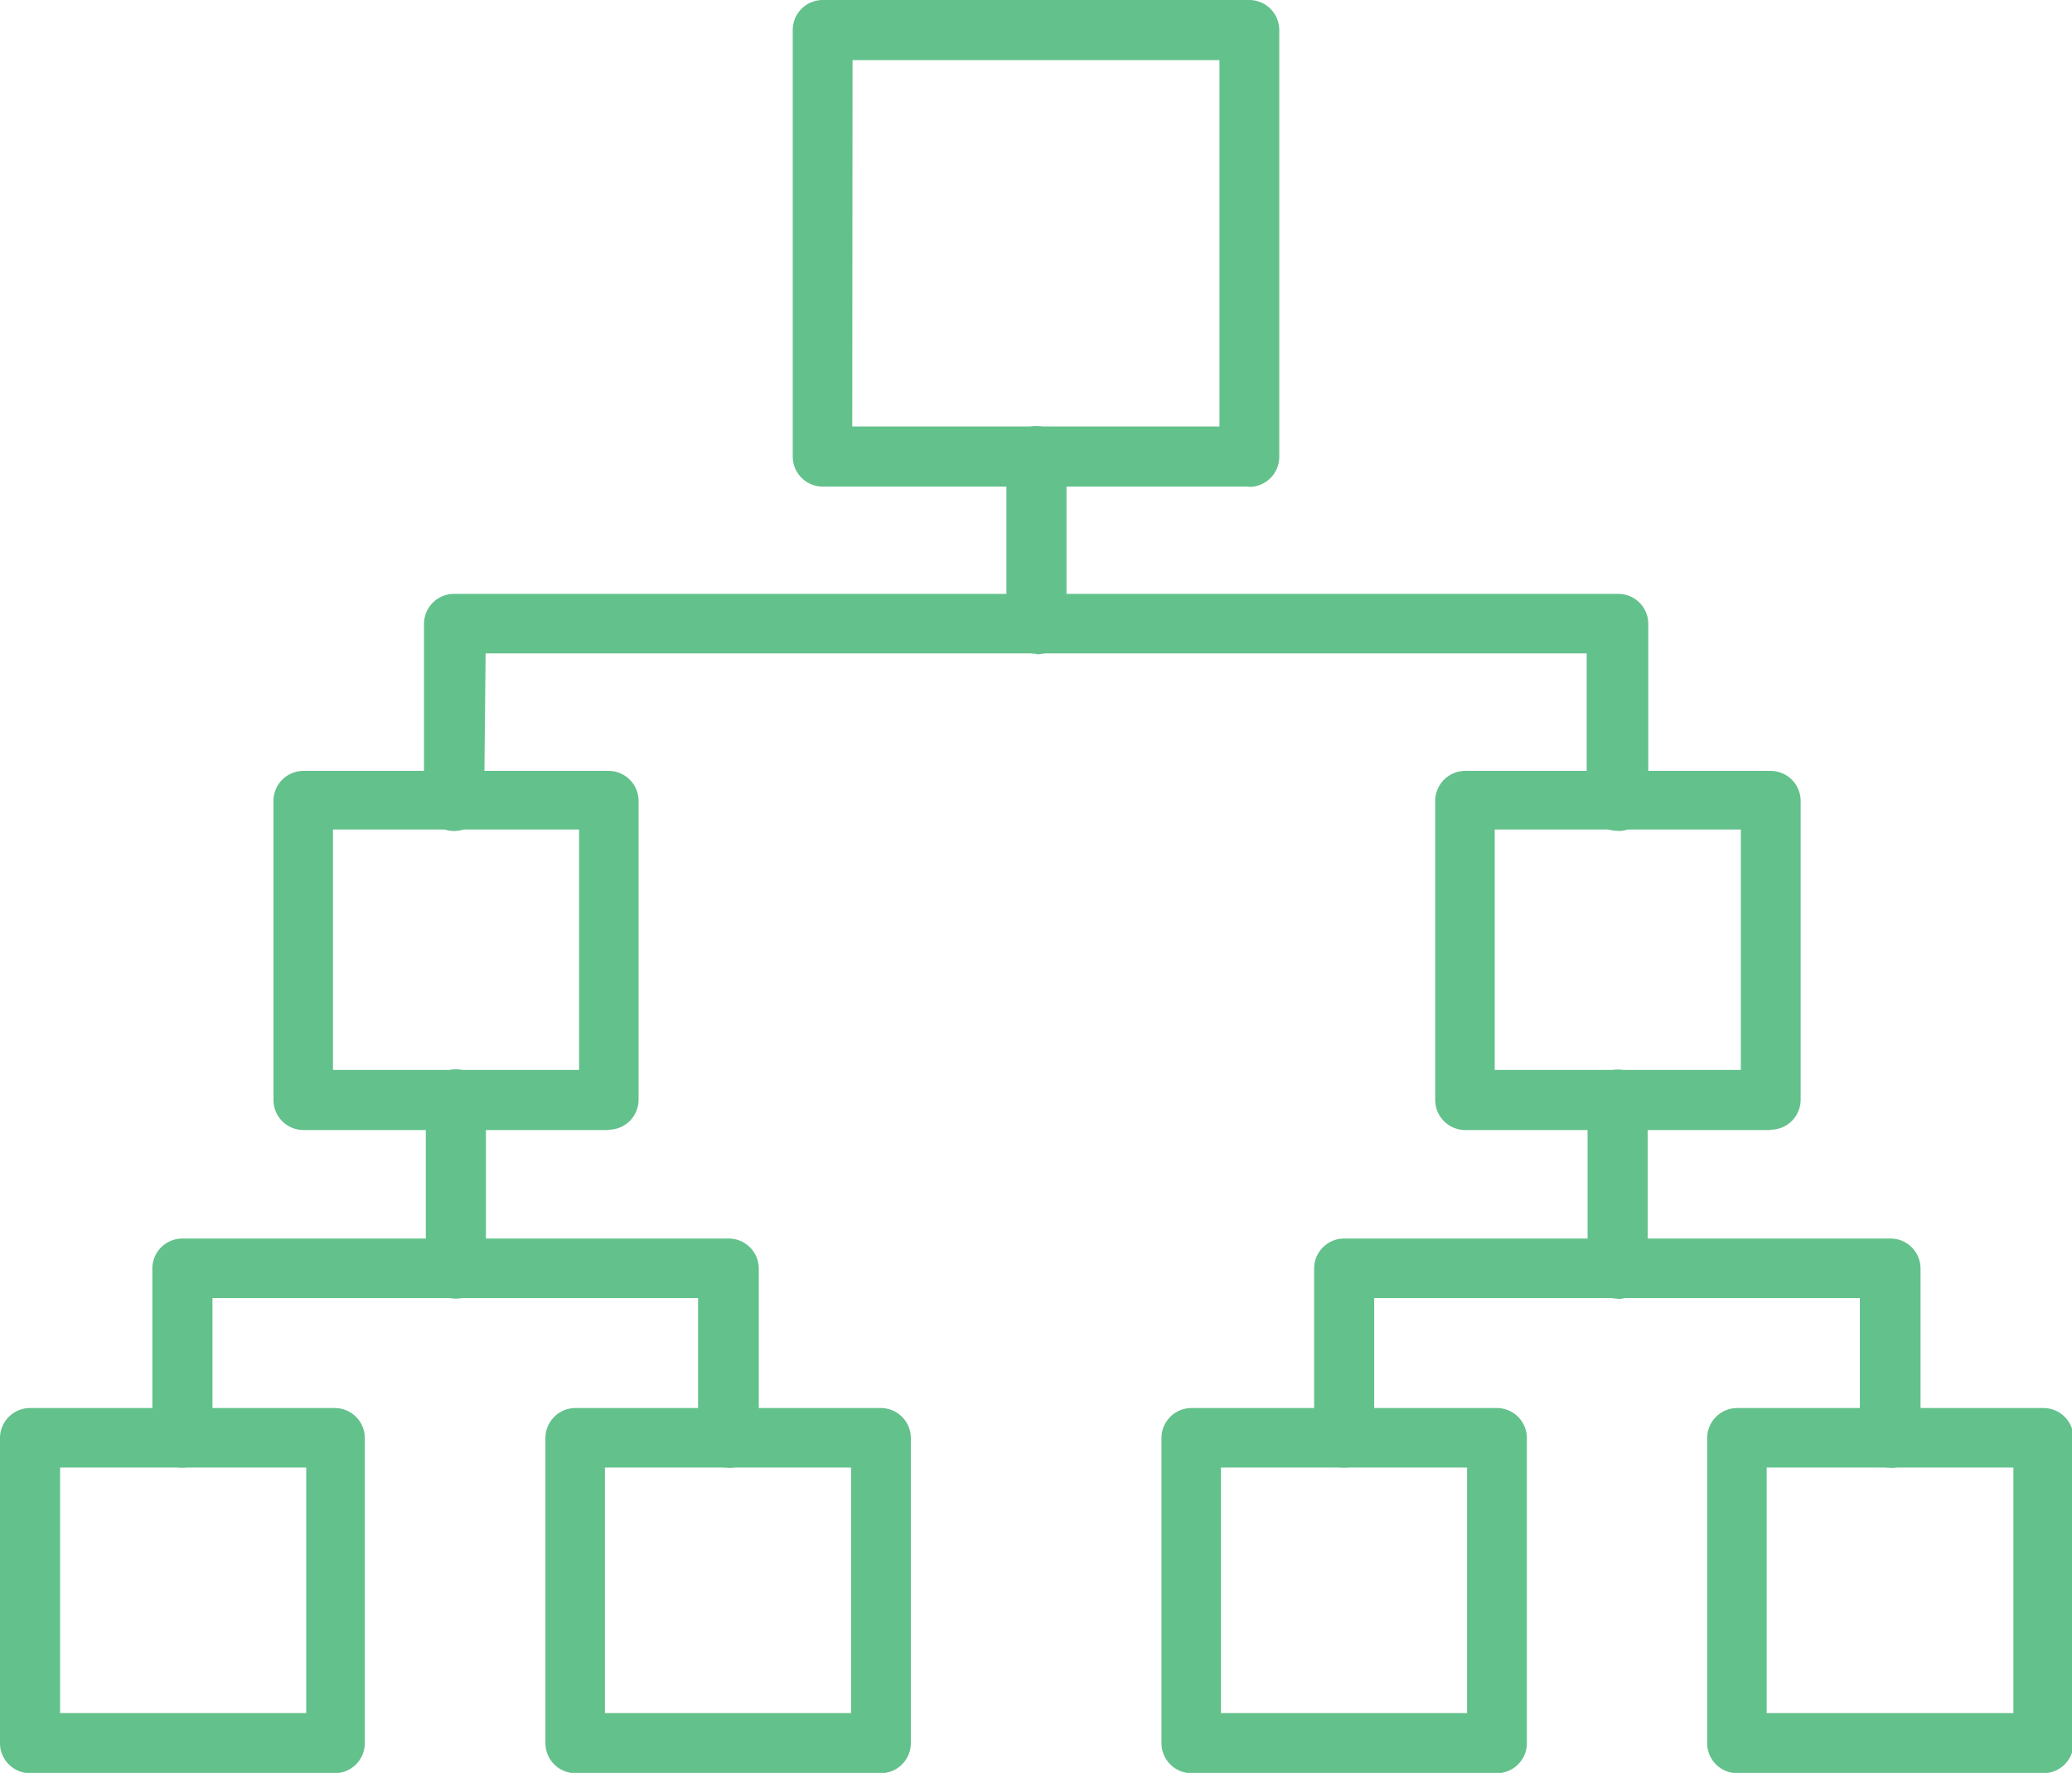 <svg xmlns:xlink="http://www.w3.org/1999/xlink" xmlns="http://www.w3.org/2000/svg" viewBox="0 0 68.95 58.99" width="68.95" height="58.99"><defs><style>.cls-1{fill:#63c18c;}</style></defs><g id="Layer_2" data-name="Layer 2"><g id="Layer_1-2" data-name="Layer 1"><path class="cls-1" d="M28.36,14.19H40.58V2H28.37Zm13.21,2H27.38a1,1,0,0,1-1-1V1a1,1,0,0,1,1-1H41.57a1,1,0,0,1,1,1v14.2a1,1,0,0,1-1,1"></path><path class="cls-1" d="M11.08,35.6h8.19v-8H11.08Zm9.17,2H10.1a1,1,0,0,1-1-1V26.65a1,1,0,0,1,1-1H20.25a1,1,0,0,1,1,1v9.94a1,1,0,0,1-1,1"></path><path class="cls-1" d="M2,57h8.19V48.83H2Zm9.17,2H1a1,1,0,0,1-1-1V47.85a1,1,0,0,1,1-1H11.14a1,1,0,0,1,1,1V58a1,1,0,0,1-1,1"></path><path class="cls-1" d="M20.13,57h8.19V48.83H20.13Zm9.18,2H19.15a1,1,0,0,1-1-1V47.85a1,1,0,0,1,1-1H29.31a1,1,0,0,1,1,1V58a1,1,0,0,1-1,1"></path><path class="cls-1" d="M24.23,48.83a1,1,0,0,1-1-1l0-4.64H7.07l0,4.64a1,1,0,1,1-2,0l0-5.62a1,1,0,0,1,1-1H24.25a1,1,0,0,1,1,1l0,5.63a1,1,0,0,1-1,1"></path><path class="cls-1" d="M53.8,27.64h0a1,1,0,0,1-1-1l0-4.9H16.16l-.05,4.91a1,1,0,0,1-1,1h0a1,1,0,0,1-1-1l0-5.89a1,1,0,0,1,1-1H53.85a1,1,0,0,1,1,1h0l0,5.89a1,1,0,0,1-1,1"></path><path class="cls-1" d="M15.17,43.21a1,1,0,0,1-1-1l0-5.63a1,1,0,1,1,2,0l0,5.63a1,1,0,0,1-1,1Z"></path><path class="cls-1" d="M49.74,35.6h8.19v-8H49.74Zm9.18,2H48.76a1,1,0,0,1-1-1V26.65a1,1,0,0,1,1-1H58.92a1,1,0,0,1,1,1v9.94a1,1,0,0,1-1,1"></path><path class="cls-1" d="M40.63,57h8.19V48.83H40.63Zm9.18,2H39.65a1,1,0,0,1-1-1V47.85a1,1,0,0,1,1-1H49.81a1,1,0,0,1,1,1V58a1,1,0,0,1-1,1"></path><path class="cls-1" d="M58.79,57H67V48.83H58.79ZM68,59H57.81a1,1,0,0,1-1-1V47.85a1,1,0,0,1,1-1H68a1,1,0,0,1,1,1V58a1,1,0,0,1-1,1"></path><path class="cls-1" d="M62.89,48.83a1,1,0,0,1-1-1l0-4.64H45.73l0,4.64a1,1,0,1,1-2,0l0-5.62a1,1,0,0,1,1-1H62.91a1,1,0,0,1,1,1l0,5.63a1,1,0,0,1-1,1"></path><path class="cls-1" d="M53.83,43.21a1,1,0,0,1-1-1V36.59a1,1,0,1,1,2,0v5.63a1,1,0,0,1-1,1Z"></path><path class="cls-1" d="M34.49,21.75a1,1,0,0,1-1-1V15.18a1,1,0,1,1,2,0v5.59a1,1,0,0,1-1,1"></path></g></g></svg>
